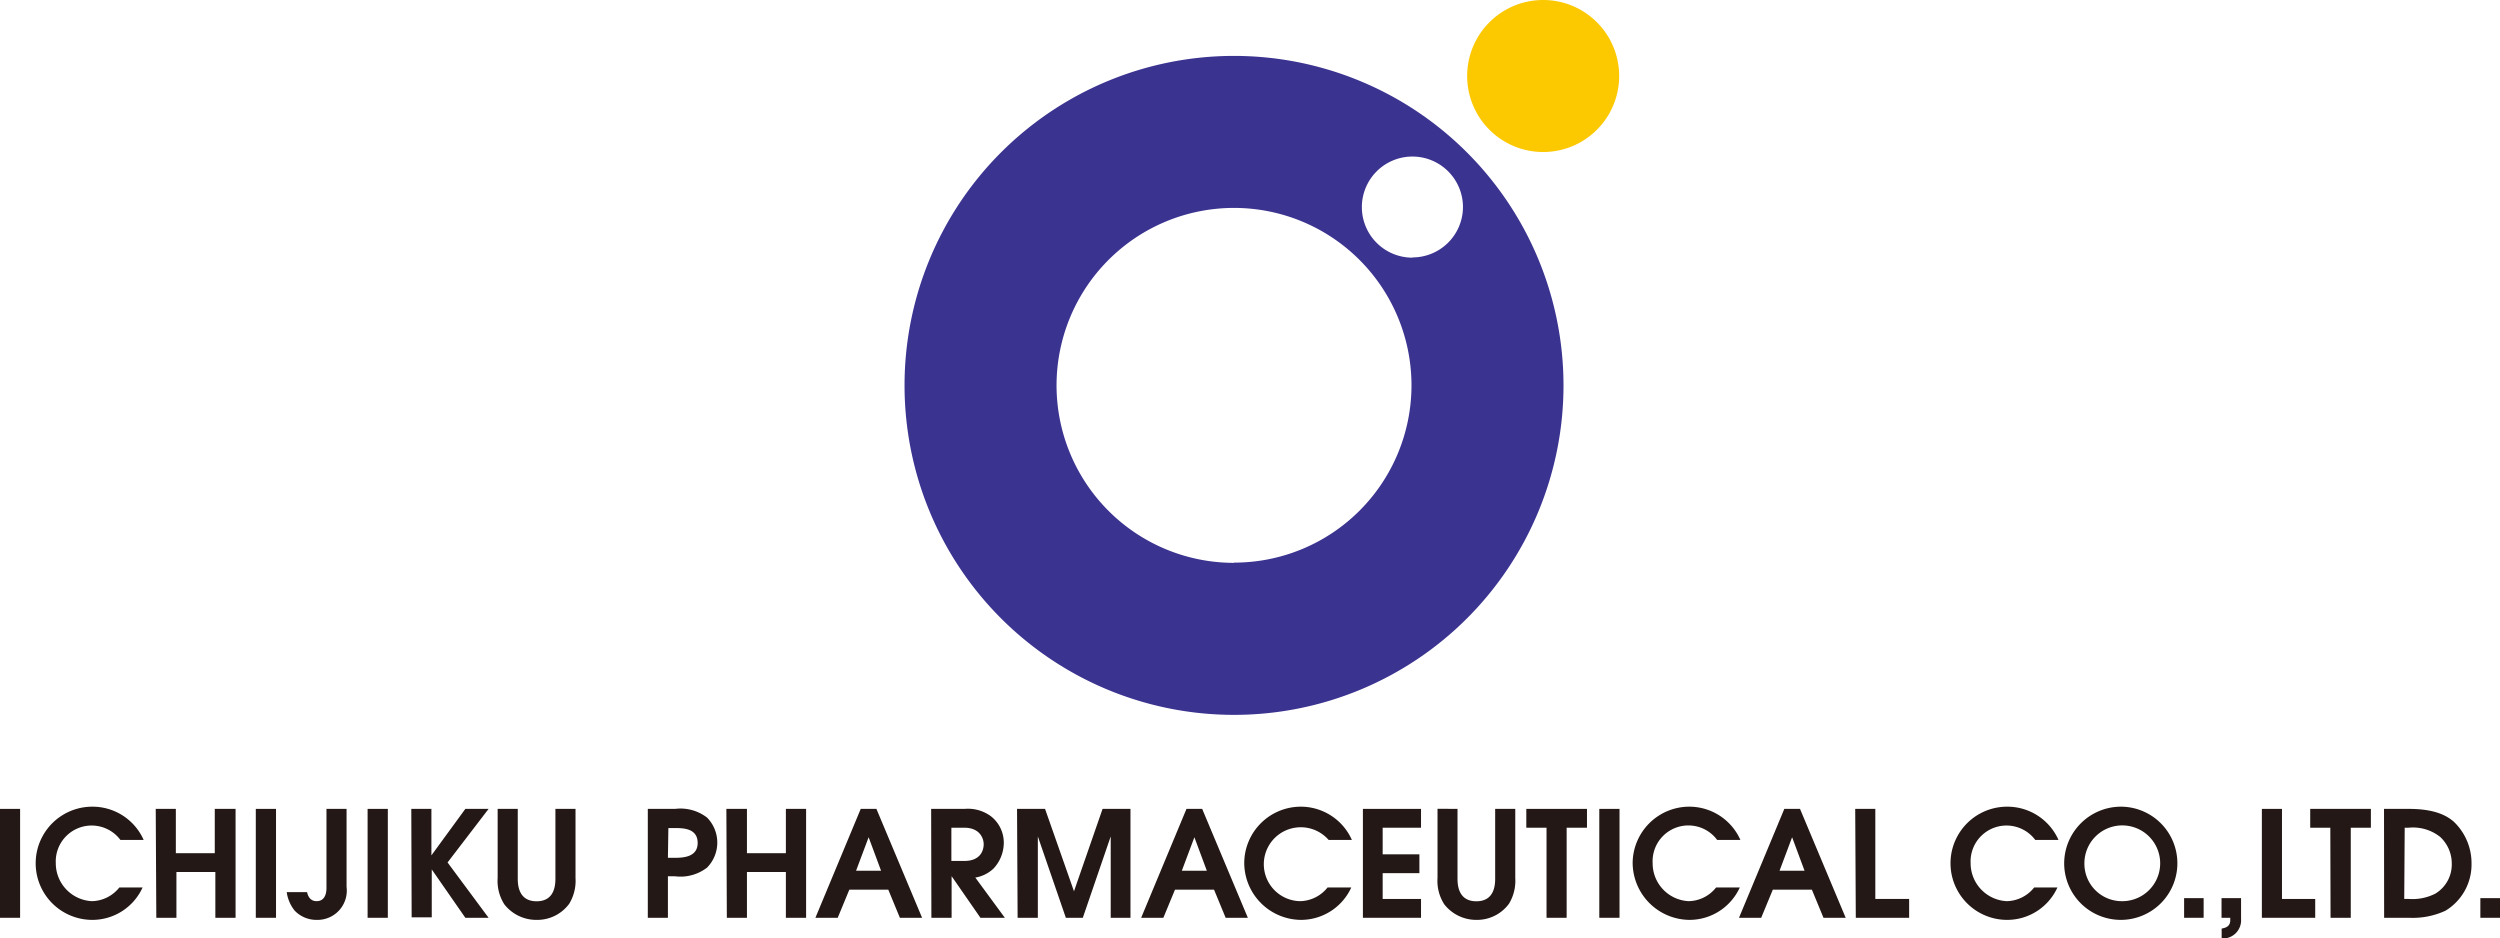 <svg id="レイヤー_1" data-name="レイヤー 1" xmlns="http://www.w3.org/2000/svg" viewBox="0 0 215.11 80.75"><defs><style>.cls-1{fill:#fcc800;}.cls-2{fill:#3b3390;}.cls-3{fill:#231815;}</style></defs><title>com_logo</title><path class="cls-1" d="M715.05,349.73a6.54,6.54,0,1,1-6.54-6.54A6.54,6.54,0,0,1,715.05,349.73Z" transform="translate(-575.73 -343.19)"/><path class="cls-2" d="M681.91,348a28.35,28.35,0,1,0,28.35,28.35A28.36,28.36,0,0,0,681.91,348Zm0,43.62a15.27,15.27,0,1,1,15.27-15.26A15.26,15.26,0,0,1,681.91,391.6Zm15.35-26.26a4.35,4.35,0,1,1,4.35-4.35A4.35,4.35,0,0,1,697.26,365.34Z" transform="translate(-575.73 -343.19)"/><path class="cls-3" d="M575.73,412.79h1.73v9.37h-1.73Z" transform="translate(-575.73 -343.19)"/><path class="cls-3" d="M588,419.55a4.75,4.75,0,0,1-4.33,2.79,4.87,4.87,0,0,1,0-9.74,4.81,4.81,0,0,1,4.42,2.86h-2a3.09,3.09,0,0,0-5.56,2,3.27,3.27,0,0,0,3.11,3.27,3.09,3.09,0,0,0,2.36-1.18Z" transform="translate(-575.73 -343.19)"/><path class="cls-3" d="M589.13,412.79h1.73v3.81h3.35v-3.81H596v9.37h-1.74v-3.94h-3.35v3.94h-1.73Z" transform="translate(-575.73 -343.19)"/><path class="cls-3" d="M597.74,412.79h1.74v9.37h-1.74Z" transform="translate(-575.73 -343.19)"/><path class="cls-3" d="M605.55,412.79v6.71a2.52,2.52,0,0,1-2.56,2.84,2.59,2.59,0,0,1-1.91-.8,3.26,3.26,0,0,1-.68-1.59h1.75c.11.51.39.78.82.78.75,0,.85-.74.85-1.12v-6.82Z" transform="translate(-575.73 -343.19)"/><path class="cls-3" d="M607.36,412.79h1.74v9.37h-1.74Z" transform="translate(-575.73 -343.19)"/><path class="cls-3" d="M611.12,412.79h1.73v4h0l2.92-4h2l-3.53,4.61,3.53,4.76h-2L612.88,418h0v4.12h-1.73Z" transform="translate(-575.73 -343.19)"/><path class="cls-3" d="M620.28,412.79v5.95c0,.47,0,2,1.62,2s1.62-1.52,1.62-2v-5.95h1.73v5.95a3.81,3.81,0,0,1-.54,2.21,3.41,3.41,0,0,1-2.8,1.39,3.49,3.49,0,0,1-2.78-1.33,3.72,3.72,0,0,1-.58-2.27v-5.95Z" transform="translate(-575.73 -343.19)"/><path class="cls-3" d="M631.47,412.79h2.35a3.74,3.74,0,0,1,2.75.75,3.07,3.07,0,0,1,0,4.3,3.74,3.74,0,0,1-2.75.75h-.62v3.57h-1.73ZM633.2,417h.56c.74,0,2-.05,2-1.28s-1.19-1.28-1.9-1.28h-.62Z" transform="translate(-575.73 -343.19)"/><path class="cls-3" d="M638.23,412.79H640v3.81h3.35v-3.81h1.74v9.37h-1.74v-3.94H640v3.94h-1.73Z" transform="translate(-575.73 -343.19)"/><path class="cls-3" d="M649.79,412.79h1.35l3.93,9.37h-1.91l-1-2.42h-3.35l-1,2.42h-1.92Zm-.4,5.32h2.15l-1.07-2.88h0Z" transform="translate(-575.73 -343.19)"/><path class="cls-3" d="M655.85,412.79h2.87a3.32,3.32,0,0,1,2.28.64,2.88,2.88,0,0,1,1.1,2.26,3.26,3.26,0,0,1-.89,2.24,3,3,0,0,1-1.56.77l2.54,3.46h-2.1l-2.48-3.58h0v3.58h-1.74Zm1.74,4.48h1.11c1.43,0,1.67-.95,1.67-1.44s-.32-1.42-1.67-1.42h-1.11Z" transform="translate(-575.73 -343.19)"/><path class="cls-3" d="M663.24,412.79h2.41l2.49,7.09h0l2.46-7.09H673v9.37H671.3v-7h0l-2.4,7h-1.46l-2.41-7h0v7h-1.74Z" transform="translate(-575.73 -343.19)"/><path class="cls-3" d="M677.82,412.79h1.35l3.93,9.37h-1.91l-1-2.42h-3.36l-1,2.42h-1.91Zm-.4,5.32h2.15l-1.07-2.88h0Z" transform="translate(-575.73 -343.19)"/><path class="cls-3" d="M692,419.55a4.76,4.76,0,0,1-4.33,2.79,4.92,4.92,0,0,1-4.88-4.9,4.87,4.87,0,0,1,4.84-4.84,4.81,4.81,0,0,1,4.42,2.86h-2a3.18,3.18,0,1,0-2.45,5.27,3.09,3.09,0,0,0,2.36-1.18Z" transform="translate(-575.73 -343.19)"/><path class="cls-3" d="M693,412.79h5v1.62h-3.3v2.29h3.16v1.62h-3.16v2.22H698v1.62h-5Z" transform="translate(-575.73 -343.19)"/><path class="cls-3" d="M701.14,412.79v5.95c0,.47,0,2,1.62,2s1.62-1.52,1.62-2v-5.95h1.73v5.95a3.81,3.81,0,0,1-.54,2.21,3.41,3.41,0,0,1-2.8,1.39A3.49,3.49,0,0,1,700,421a3.72,3.72,0,0,1-.58-2.27v-5.95Z" transform="translate(-575.73 -343.19)"/><path class="cls-3" d="M708.8,414.41h-1.74v-1.62h5.22v1.62h-1.75v7.75H708.8Z" transform="translate(-575.73 -343.19)"/><path class="cls-3" d="M713.34,412.79h1.74v9.37h-1.74Z" transform="translate(-575.73 -343.19)"/><path class="cls-3" d="M725.43,419.55a4.76,4.76,0,0,1-4.33,2.79,4.93,4.93,0,0,1-4.89-4.9,4.88,4.88,0,0,1,4.85-4.84,4.81,4.81,0,0,1,4.42,2.86h-2a3.08,3.08,0,0,0-5.55,2,3.26,3.26,0,0,0,3.11,3.27,3.07,3.07,0,0,0,2.35-1.18Z" transform="translate(-575.73 -343.19)"/><path class="cls-3" d="M729.26,412.79h1.35l3.93,9.37h-1.91l-1-2.42h-3.36l-1,2.42h-1.91Zm-.41,5.32H731l-1.07-2.88h0Z" transform="translate(-575.73 -343.19)"/><path class="cls-3" d="M735.36,412.79h1.73v7.75H740v1.62h-4.59Z" transform="translate(-575.73 -343.19)"/><path class="cls-3" d="M752.76,419.55a4.75,4.75,0,0,1-4.33,2.79,4.87,4.87,0,0,1,0-9.74,4.81,4.81,0,0,1,4.42,2.86h-2a3.09,3.09,0,0,0-5.56,2,3.27,3.27,0,0,0,3.11,3.27,3.09,3.09,0,0,0,2.36-1.18Z" transform="translate(-575.73 -343.19)"/><path class="cls-3" d="M758.24,412.6a4.87,4.87,0,1,1-4.9,4.9A4.89,4.89,0,0,1,758.24,412.6Zm0,8.13a3.26,3.26,0,1,0-3.16-3.24A3.22,3.22,0,0,0,758.24,420.73Z" transform="translate(-575.73 -343.19)"/><path class="cls-3" d="M763.66,420.47h1.68v1.69h-1.68Z" transform="translate(-575.73 -343.19)"/><path class="cls-3" d="M766.88,420.47h1.68v1.79a1.57,1.57,0,0,1-1.67,1.68v-.85c.29-.06.74-.15.74-.72v-.21h-.75Z" transform="translate(-575.73 -343.19)"/><path class="cls-3" d="M770.35,412.79h1.73v7.75h2.86v1.62h-4.59Z" transform="translate(-575.73 -343.19)"/><path class="cls-3" d="M776.24,414.41h-1.73v-1.62h5.22v1.62H778v7.75h-1.74Z" transform="translate(-575.73 -343.19)"/><path class="cls-3" d="M780.86,412.79H783c2.3,0,3.3.62,3.85,1.09a4.93,4.93,0,0,1,1.54,3.62,4.64,4.64,0,0,1-2.24,4.05,6.69,6.69,0,0,1-3.11.61h-2.17Zm1.74,7.75H783a4.33,4.33,0,0,0,2.28-.46,2.93,2.93,0,0,0,1.41-2.58,3.12,3.12,0,0,0-1-2.3,3.77,3.77,0,0,0-2.72-.79h-.33Z" transform="translate(-575.73 -343.19)"/><path class="cls-3" d="M789.15,420.47h1.69v1.69h-1.69Z" transform="translate(-575.73 -343.19)"/></svg>